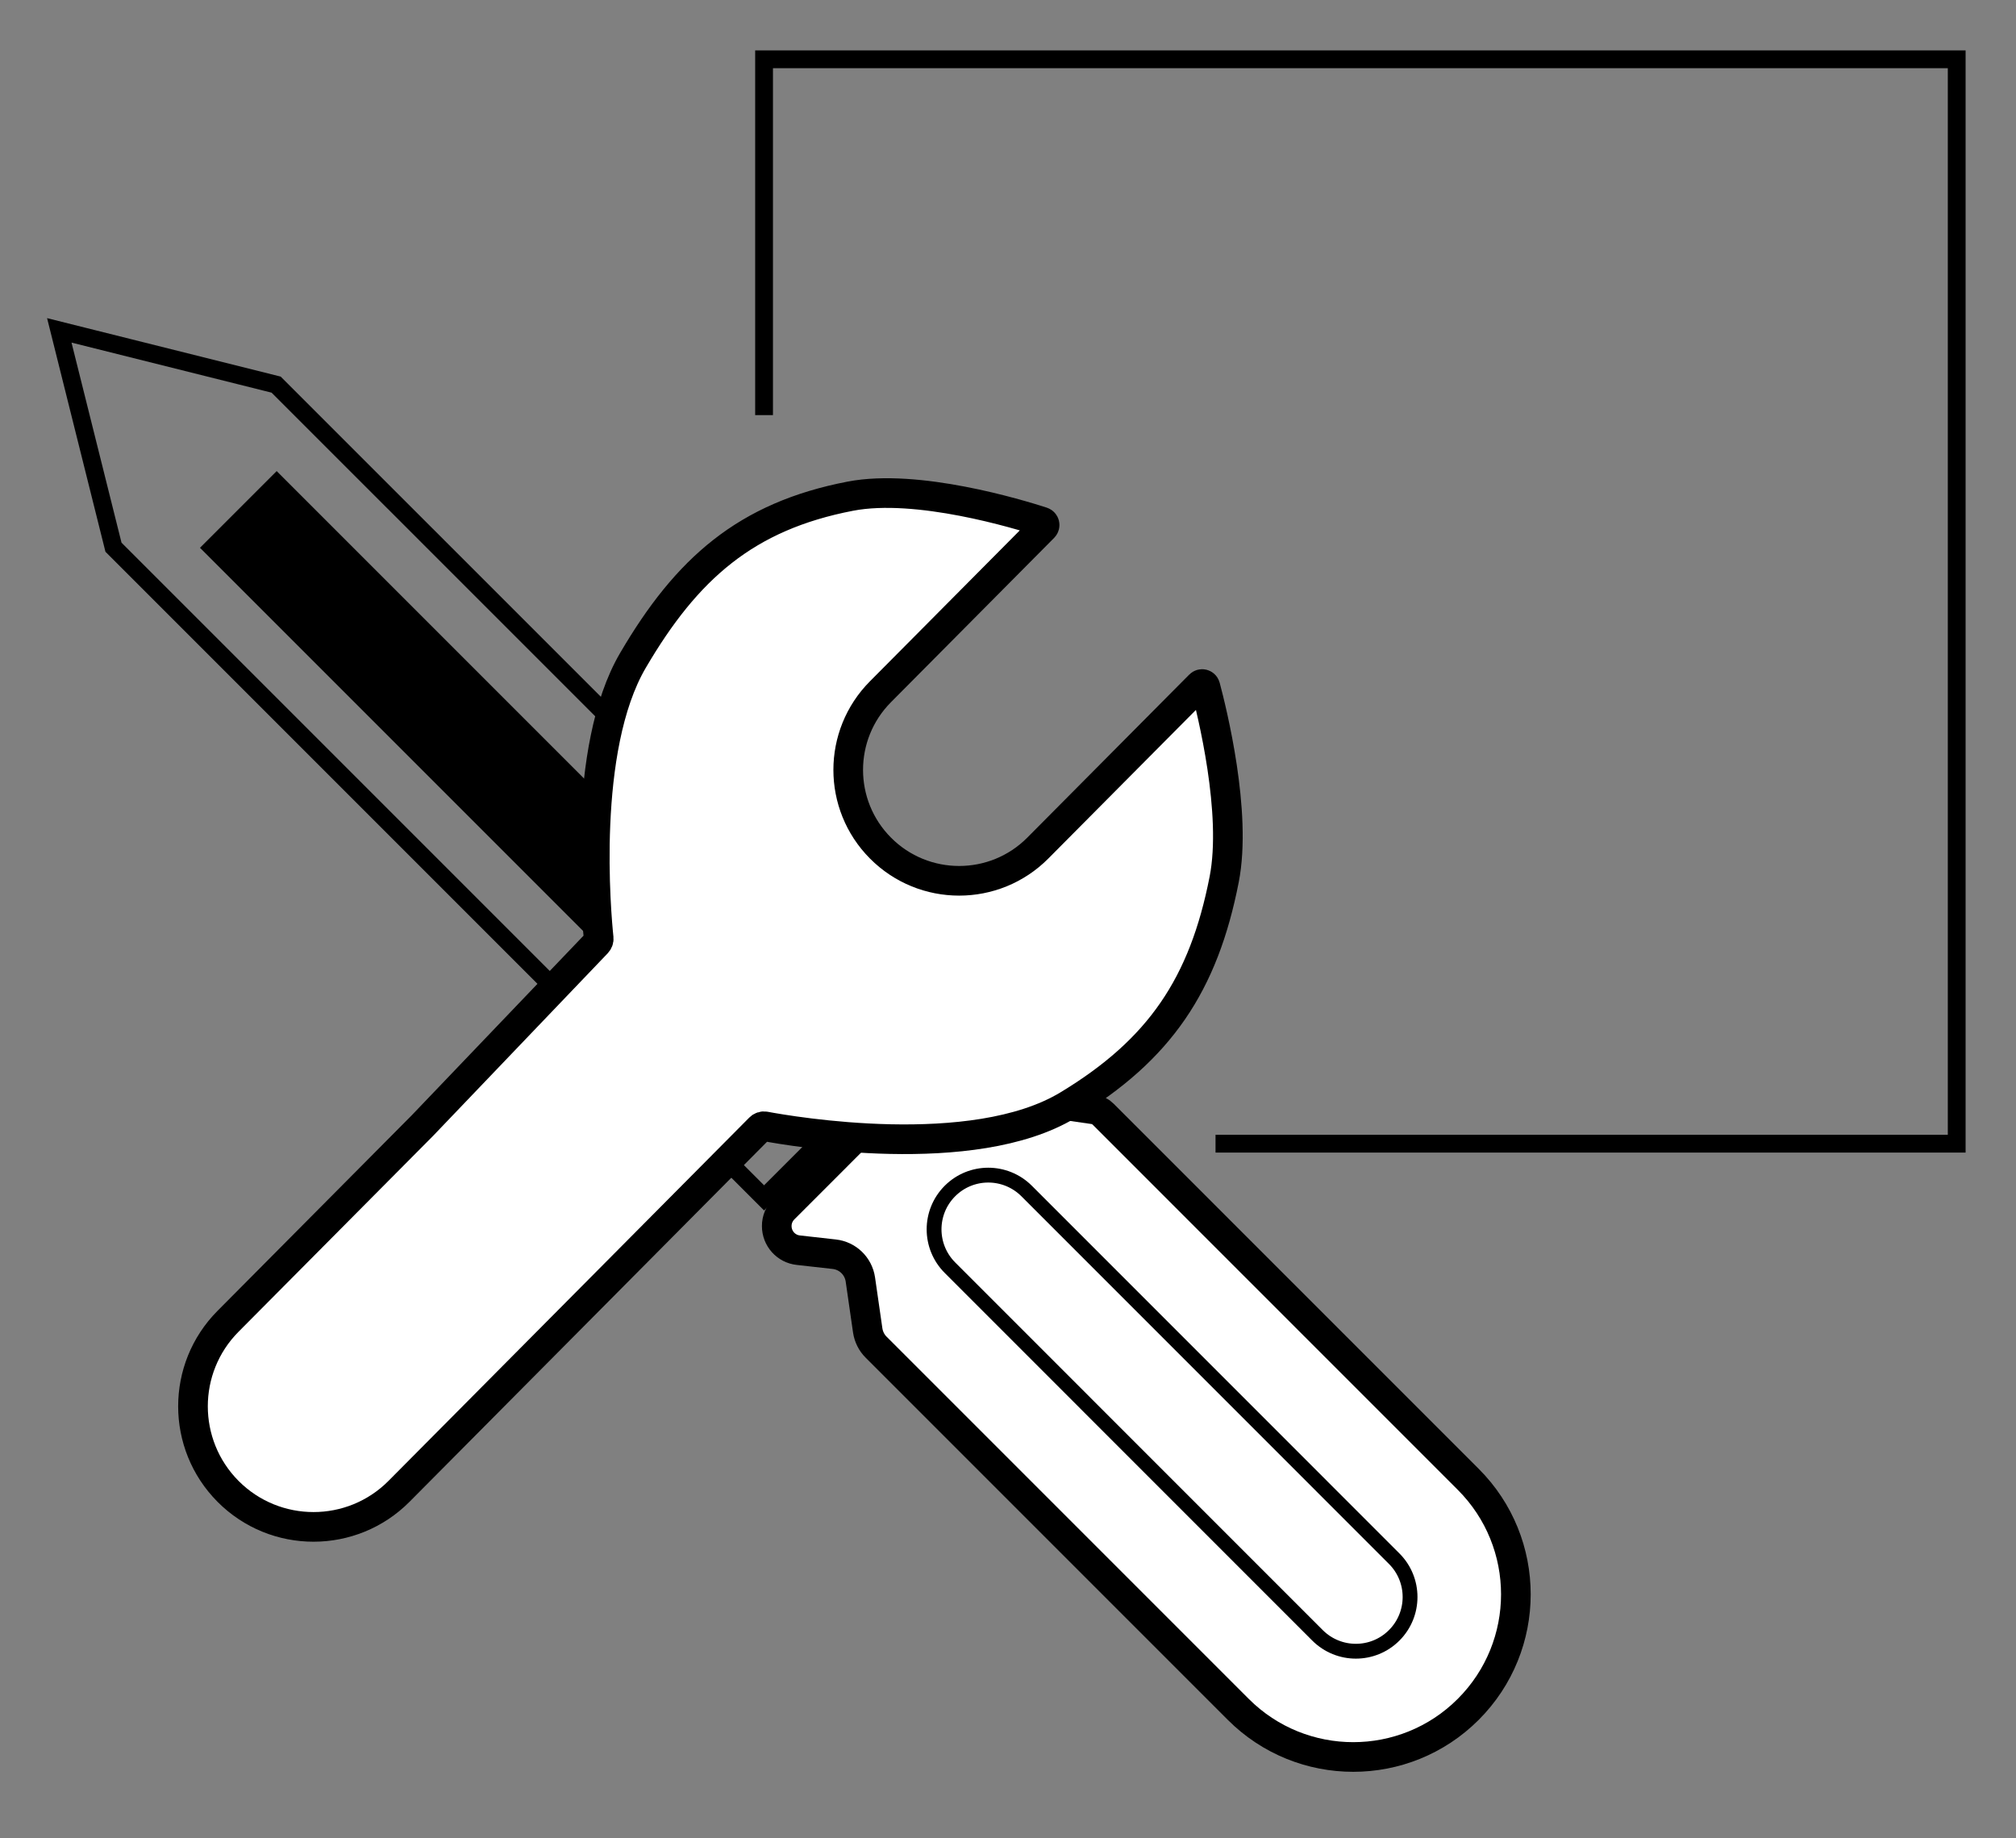 <svg width="34" height="31" viewBox="0 0 34 31" fill="none" xmlns="http://www.w3.org/2000/svg">
<rect x="0" y="0" width="34" height="31" fill="#808080" stroke="none"/>
<path d="M12.886 7V1H33V19.286H20.5" stroke="black" stroke-width="0.3"/>
<path d="M10.379 15.734L14.126 19.481" stroke="black" stroke-width="0.5"/>
<path d="M14.775 22.717L19.17 27.112L20.883 28.825C21.954 29.896 23.691 29.896 24.762 28.825C25.833 27.753 25.833 26.017 24.762 24.946L18.604 18.788C18.561 18.744 18.504 18.716 18.443 18.707L17.512 18.573C17.287 18.54 17.112 18.359 17.087 18.133L17.02 17.527C16.997 17.32 16.822 17.163 16.613 17.163C16.505 17.162 16.4 17.206 16.323 17.282L13.22 20.386C13.143 20.463 13.099 20.567 13.1 20.676C13.1 20.885 13.257 21.06 13.464 21.082L14.07 21.15C14.296 21.175 14.477 21.35 14.51 21.575L14.634 22.435C14.65 22.542 14.699 22.641 14.775 22.717Z" fill="white" stroke="black" stroke-width="0.5"/>
<path d="M16.021 21.377L19.631 24.988L22.22 27.577C22.578 27.934 23.156 27.934 23.513 27.577C23.87 27.22 23.87 26.641 23.513 26.284L17.314 20.084C16.956 19.727 16.378 19.727 16.021 20.084C15.664 20.441 15.664 21.02 16.021 21.377Z" stroke="black" stroke-width="0.25"/>
<path d="M12.886 20.2L1.914 9.228L1 5.571L4.657 6.486L15.629 17.457L12.886 20.2Z" stroke="black" stroke-width="0.3"/>
<rect x="4.666" y="7.944" width="9.757" height="1.829" transform="rotate(45 4.666 7.944)" fill="black"/>
<path d="M3.845 22.282L7.121 18.984L10.069 15.902C10.089 15.88 10.1 15.852 10.097 15.823C10.056 15.434 9.8 12.629 10.675 11.136C11.582 9.587 12.58 8.706 14.342 8.367C15.471 8.15 17.177 8.669 17.579 8.799C17.619 8.813 17.631 8.864 17.601 8.894L14.849 11.665C14.124 12.394 14.124 13.572 14.849 14.301C15.58 15.037 16.772 15.037 17.503 14.301L20.234 11.552C20.264 11.521 20.317 11.534 20.328 11.576C20.439 11.992 20.866 13.703 20.646 14.829C20.299 16.605 19.558 17.703 18.01 18.637C16.405 19.605 13.336 19.075 12.903 18.994C12.87 18.987 12.838 18.998 12.814 19.022L6.73 25.148C5.935 25.948 4.64 25.948 3.845 25.148C3.058 24.355 3.058 23.075 3.845 22.282Z" fill="white" stroke="black" stroke-width="0.5"/>
</svg>
